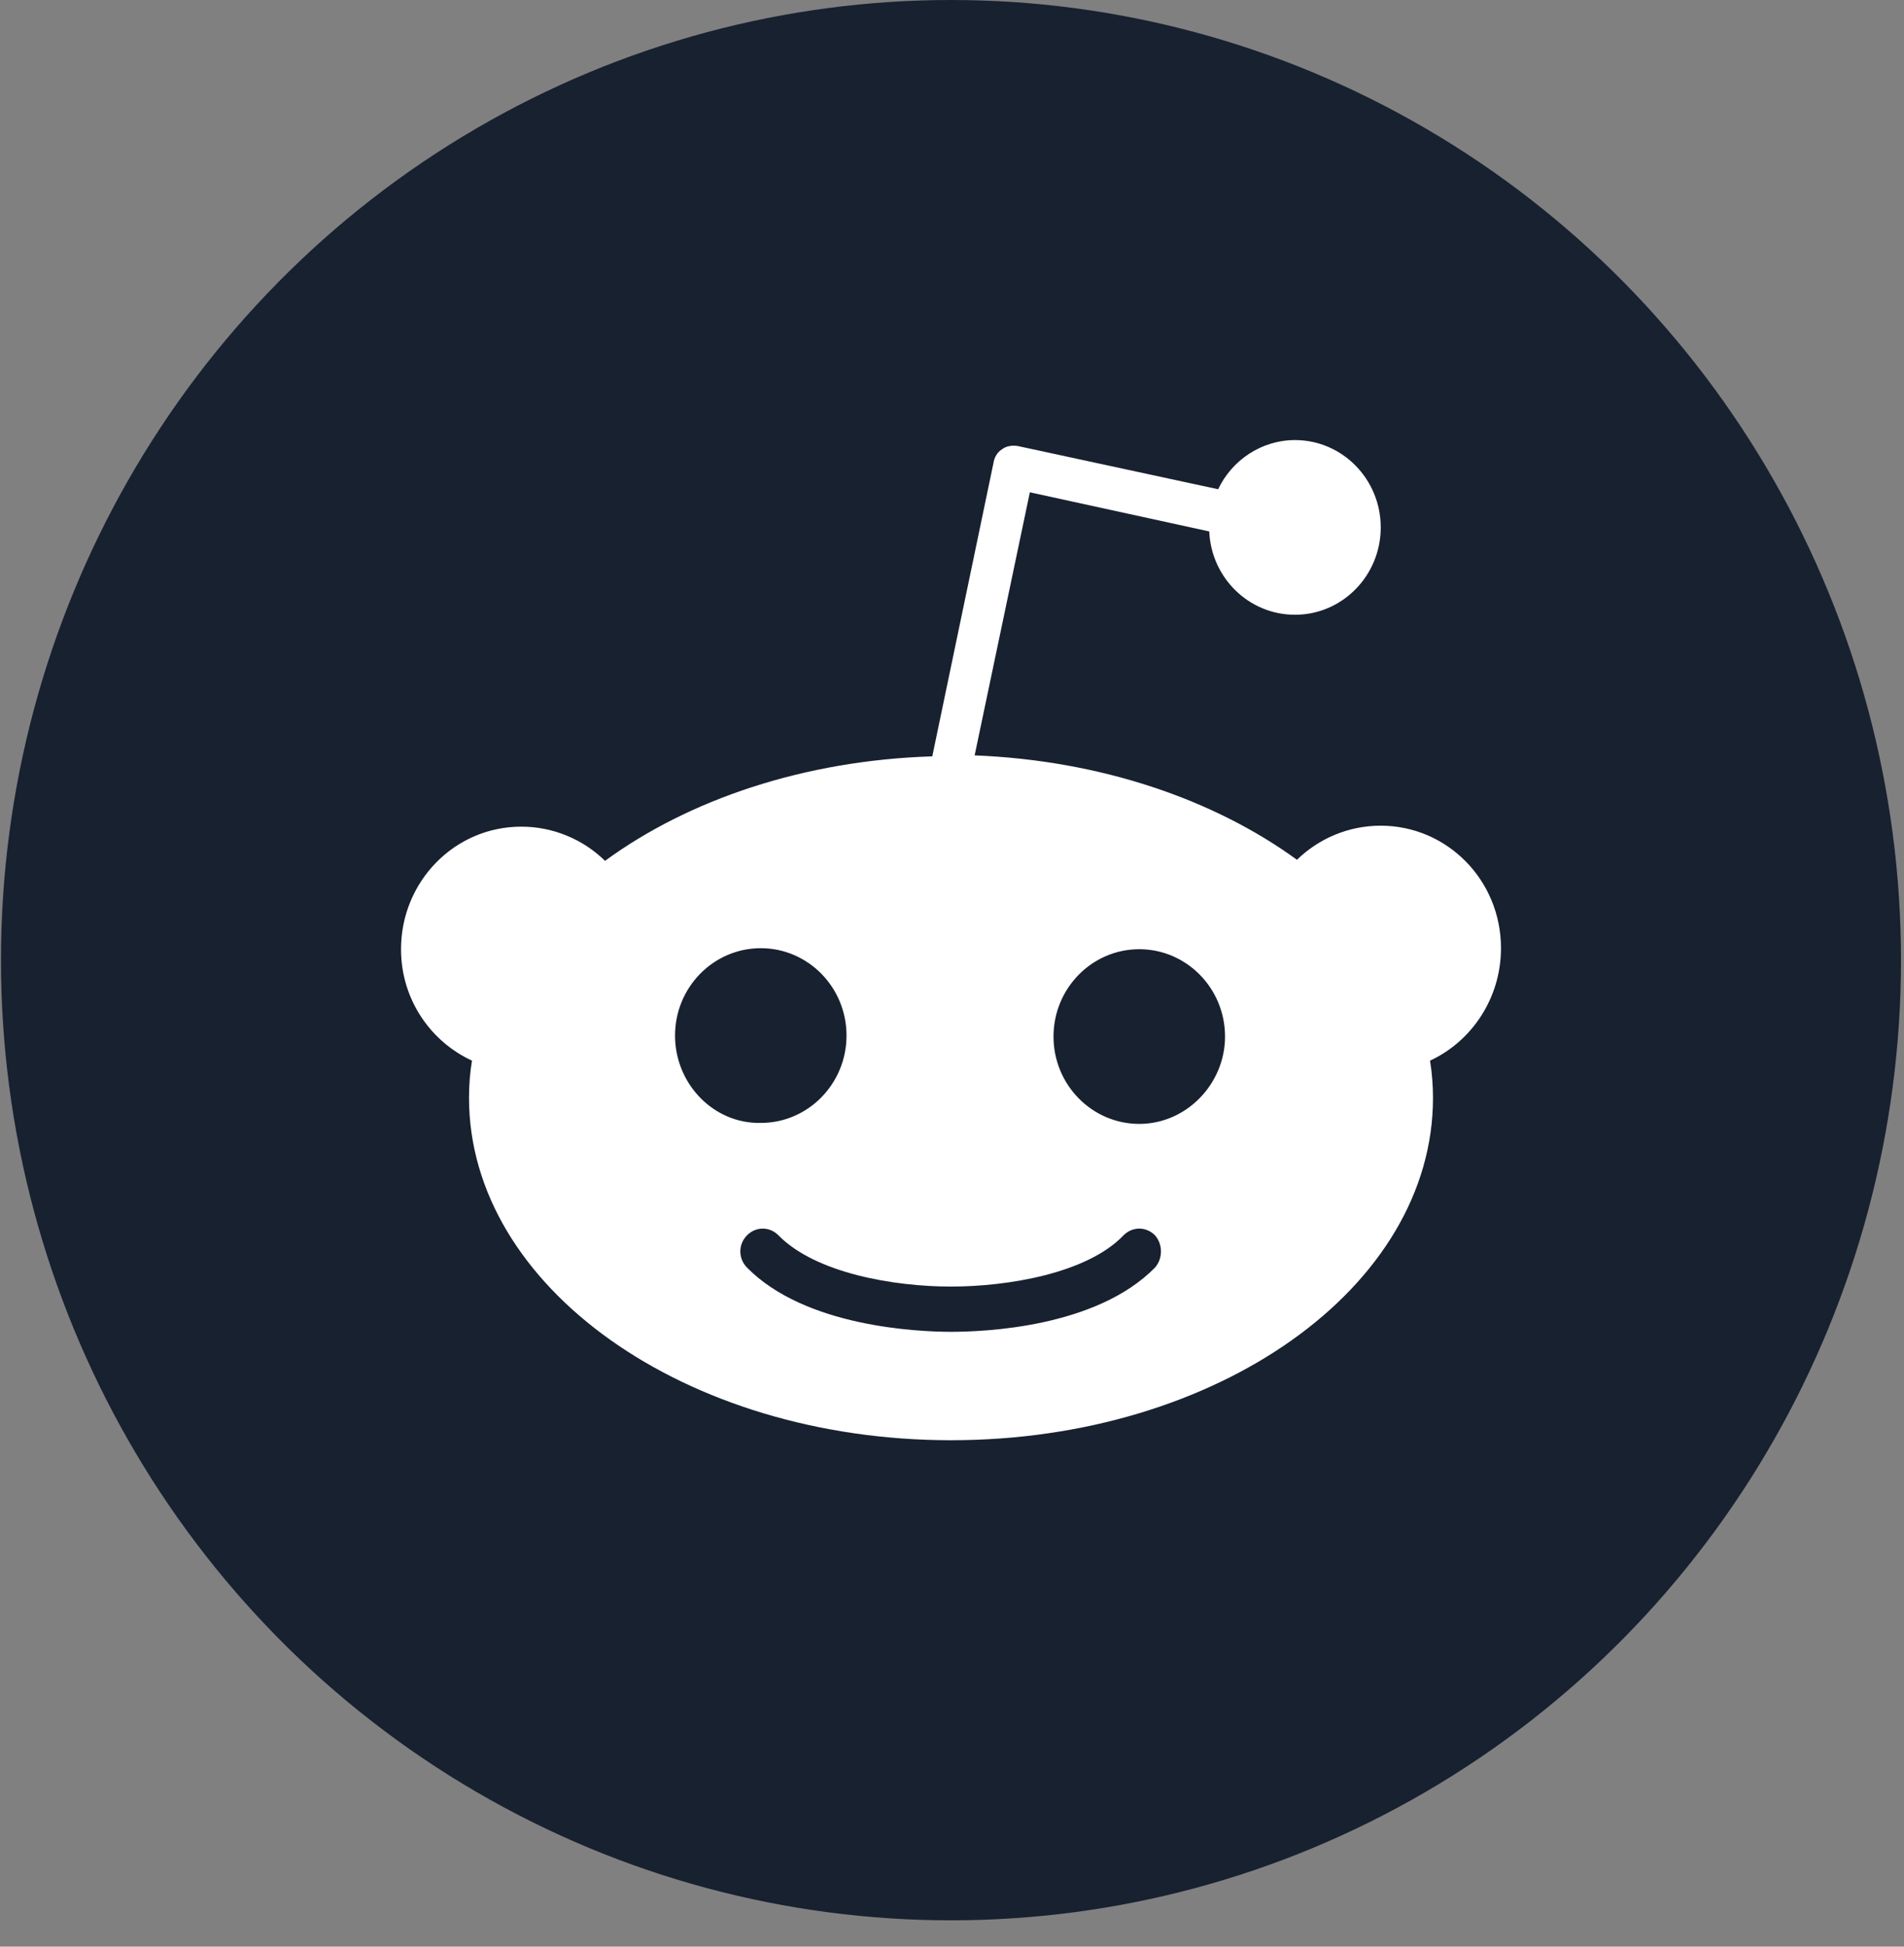 <svg width="45" height="46" viewBox="0 0 45 46" fill="none" xmlns="http://www.w3.org/2000/svg">
<rect x="0" y="0" width="45" height="46" fill="#808080" stroke="none"/>
<ellipse cx="22.476" cy="22.689" rx="22.453" ry="22.689" fill="#182130"/>
<path d="M35.475 22.406C35.475 20.792 34.194 19.511 32.633 19.511C31.864 19.511 31.165 19.819 30.653 20.317C28.697 18.893 26.017 17.968 23.035 17.85L24.34 11.633L28.58 12.558C28.627 13.65 29.512 14.527 30.607 14.527C31.725 14.527 32.633 13.602 32.633 12.463C32.633 11.324 31.725 10.399 30.607 10.399C29.815 10.399 29.116 10.874 28.79 11.561L24.061 10.541C23.921 10.517 23.781 10.541 23.688 10.613C23.572 10.684 23.501 10.802 23.479 10.945L22.034 17.873C19.005 17.968 16.28 18.893 14.3 20.342C14.033 20.082 13.729 19.882 13.386 19.743C13.044 19.604 12.688 19.534 12.32 19.534C10.736 19.534 9.478 20.839 9.478 22.43C9.478 23.616 10.177 24.612 11.155 25.063C11.108 25.348 11.085 25.633 11.085 25.942C11.085 30.402 16.187 34.033 22.477 34.033C28.766 34.033 33.868 30.426 33.868 25.942C33.868 25.657 33.845 25.348 33.798 25.063C34.776 24.612 35.475 23.592 35.475 22.406ZM15.954 24.47C15.954 23.331 16.862 22.406 17.981 22.406C19.099 22.406 20.007 23.331 20.007 24.47C20.007 25.609 19.099 26.535 17.981 26.535C16.862 26.558 15.954 25.609 15.954 24.47ZM27.299 29.952C25.901 31.375 23.245 31.471 22.477 31.471C21.685 31.471 19.029 31.352 17.654 29.952C17.445 29.738 17.445 29.406 17.654 29.192C17.864 28.979 18.19 28.979 18.399 29.192C19.285 30.094 21.149 30.402 22.477 30.402C23.805 30.402 25.691 30.094 26.553 29.192C26.763 28.979 27.089 28.979 27.299 29.192C27.485 29.406 27.485 29.738 27.299 29.952ZM26.926 26.558C25.808 26.558 24.899 25.633 24.899 24.494C24.899 23.355 25.808 22.43 26.926 22.43C28.044 22.43 28.953 23.355 28.953 24.494C28.953 25.609 28.044 26.558 26.926 26.558Z" fill="white"/>
</svg>
